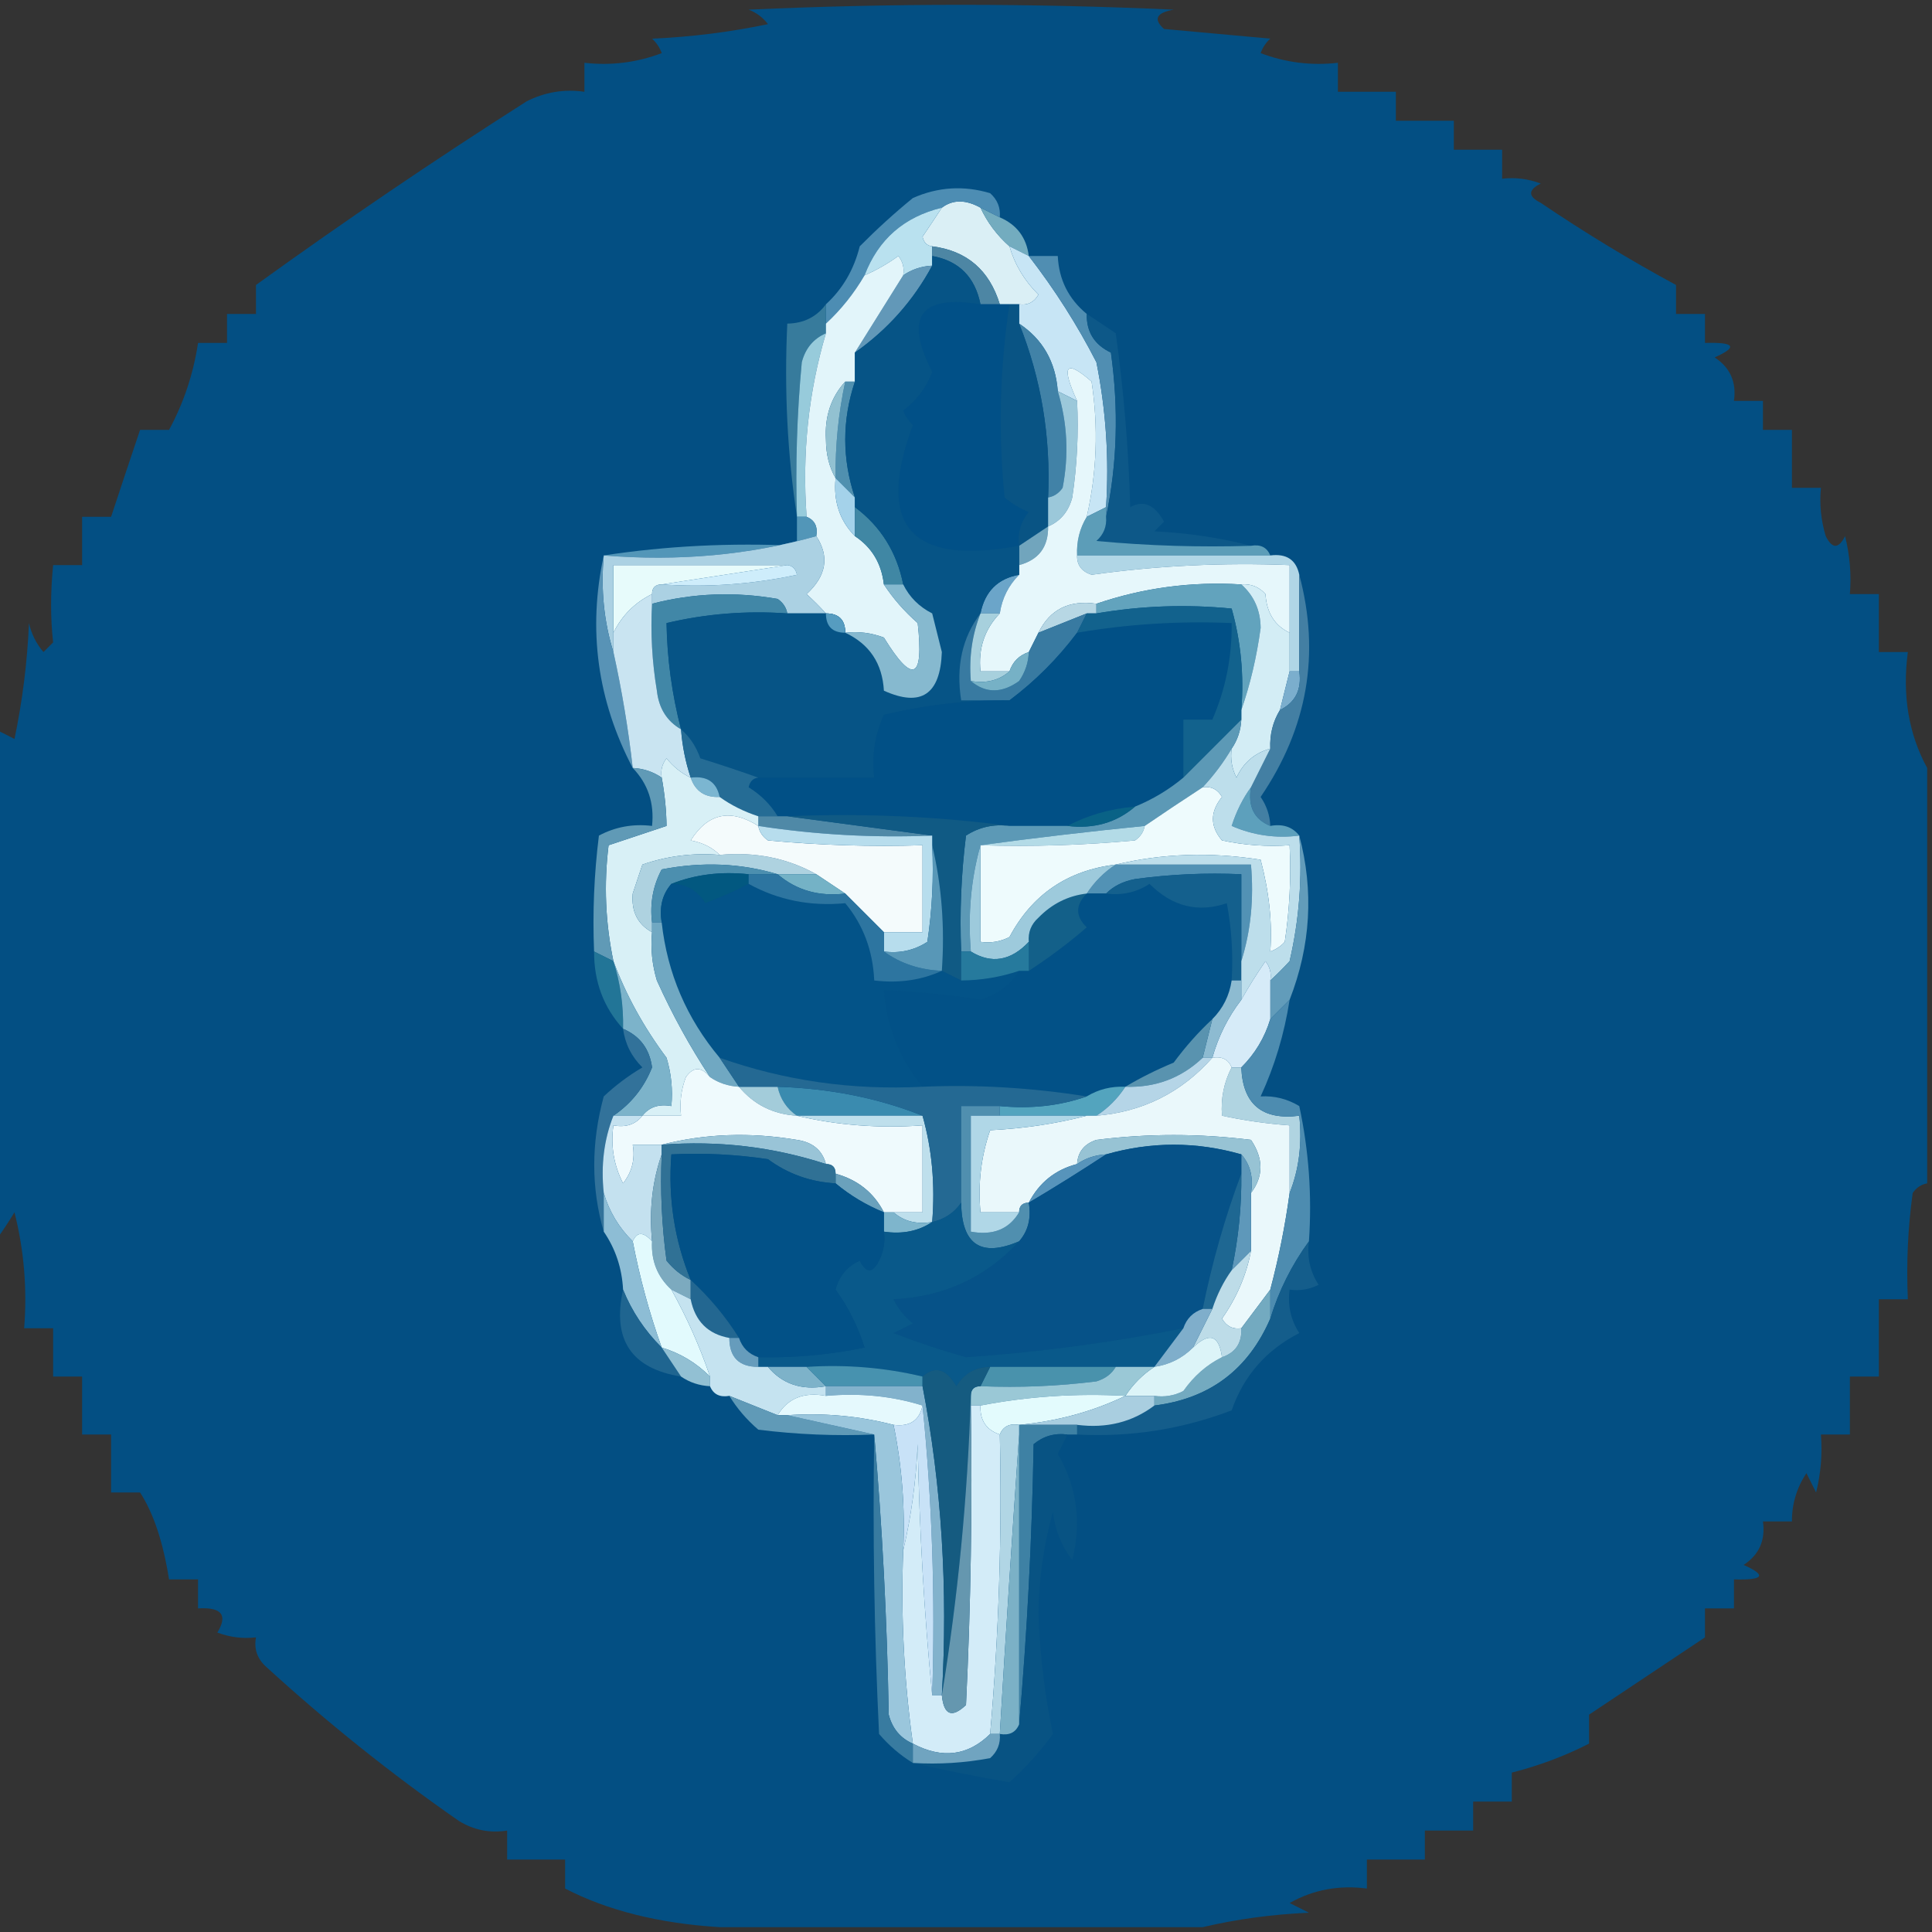 <?xml version="1.0" encoding="UTF-8"?>
<!DOCTYPE svg PUBLIC "-//W3C//DTD SVG 1.1//EN" "http://www.w3.org/Graphics/SVG/1.1/DTD/svg11.dtd">
<svg xmlns="http://www.w3.org/2000/svg" version="1.1" width="200px" height="200px" style="shape-rendering:geometricPrecision; text-rendering:geometricPrecision; image-rendering:optimizeQuality; fill-rule:evenodd; clip-rule:evenodd" xmlns:xlink="http://www.w3.org/1999/xlink">
<rect width="100%" height="100%" fill="#333333" stroke="none"/>
<g><path style="opacity:0.943" fill="#005188" d="M 199.5,79.5 C 199.5,93.833 199.5,108.167 199.5,122.5C 198.883,122.611 198.383,122.944 198,123.5C 197.501,127.152 197.335,130.818 197.5,134.5C 196.5,134.5 195.5,134.5 194.5,134.5C 194.5,137.167 194.5,139.833 194.5,142.5C 193.5,142.5 192.5,142.5 191.5,142.5C 191.5,144.5 191.5,146.5 191.5,148.5C 190.5,148.5 189.5,148.5 188.5,148.5C 188.662,150.527 188.495,152.527 188,154.5C 187.667,153.833 187.333,153.167 187,152.5C 185.991,154.025 185.491,155.692 185.5,157.5C 184.5,157.5 183.5,157.5 182.5,157.5C 182.773,159.451 182.107,160.951 180.5,162C 182.932,163.087 182.598,163.587 179.5,163.5C 179.5,164.5 179.5,165.5 179.5,166.5C 178.5,166.5 177.5,166.5 176.5,166.5C 176.5,167.5 176.5,168.5 176.5,169.5C 172.5,172.167 168.5,174.833 164.5,177.5C 164.5,178.5 164.5,179.5 164.5,180.5C 161.99,181.783 159.323,182.783 156.5,183.5C 156.5,184.5 156.5,185.5 156.5,186.5C 155.167,186.5 153.833,186.5 152.5,186.5C 152.5,187.5 152.5,188.5 152.5,189.5C 150.833,189.5 149.167,189.5 147.5,189.5C 147.5,190.5 147.5,191.5 147.5,192.5C 145.5,192.5 143.5,192.5 141.5,192.5C 141.5,193.5 141.5,194.5 141.5,195.5C 138.603,195.125 135.937,195.625 133.5,197C 134.167,197.333 134.833,197.667 135.5,198C 131.644,198.177 127.977,198.677 124.5,199.5C 107.833,199.5 91.167,199.5 74.5,199.5C 68.212,199.108 62.879,197.775 58.5,195.5C 58.5,194.5 58.5,193.5 58.5,192.5C 56.5,192.5 54.5,192.5 52.5,192.5C 52.5,191.5 52.5,190.5 52.5,189.5C 50.712,189.785 49.045,189.452 47.5,188.5C 40.549,183.67 33.883,178.336 27.5,172.5C 26.614,171.675 26.281,170.675 26.5,169.5C 25.127,169.657 23.793,169.49 22.5,169C 23.609,167.187 22.942,166.354 20.5,166.5C 20.5,165.5 20.5,164.5 20.5,163.5C 19.5,163.5 18.5,163.5 17.5,163.5C 16.886,159.633 15.886,156.633 14.5,154.5C 13.5,154.5 12.5,154.5 11.5,154.5C 11.5,152.5 11.5,150.5 11.5,148.5C 10.5,148.5 9.5,148.5 8.5,148.5C 8.5,146.5 8.5,144.5 8.5,142.5C 7.5,142.5 6.5,142.5 5.5,142.5C 5.5,140.833 5.5,139.167 5.5,137.5C 4.5,137.5 3.5,137.5 2.5,137.5C 2.824,133.445 2.491,129.445 1.5,125.5C 0.824,126.602 0.158,127.602 -0.5,128.5C -0.5,110.833 -0.5,93.167 -0.5,75.5C 0.15,75.804 0.817,76.137 1.5,76.5C 2.327,72.541 2.827,68.541 3,64.5C 3.249,65.624 3.749,66.624 4.5,67.5C 4.833,67.167 5.167,66.833 5.5,66.5C 5.218,64.013 5.218,61.347 5.5,58.5C 6.5,58.5 7.5,58.5 8.5,58.5C 8.5,56.833 8.5,55.167 8.5,53.5C 9.5,53.5 10.5,53.5 11.5,53.5C 12.486,50.507 13.486,47.507 14.5,44.5C 15.5,44.5 16.5,44.5 17.5,44.5C 19.014,41.711 20.014,38.711 20.5,35.5C 21.5,35.5 22.5,35.5 23.5,35.5C 23.5,34.5 23.5,33.5 23.5,32.5C 24.5,32.5 25.5,32.5 26.5,32.5C 26.5,31.5 26.5,30.5 26.5,29.5C 35.639,22.902 44.972,16.569 54.5,10.5C 56.396,9.534 58.396,9.201 60.5,9.5C 60.5,8.5 60.5,7.5 60.5,6.5C 63.247,6.813 65.913,6.48 68.5,5.5C 68.291,4.914 67.957,4.414 67.5,4C 71.541,3.827 75.541,3.327 79.5,2.5C 78.975,1.808 78.308,1.308 77.5,1C 92.167,0.333 106.833,0.333 121.5,1C 119.699,1.317 119.366,1.984 120.5,3C 124.167,3.333 127.833,3.667 131.5,4C 131.043,4.414 130.709,4.914 130.5,5.5C 133.086,6.48 135.753,6.813 138.5,6.5C 138.5,7.5 138.5,8.5 138.5,9.5C 140.5,9.5 142.5,9.5 144.5,9.5C 144.5,10.5 144.5,11.5 144.5,12.5C 146.5,12.5 148.5,12.5 150.5,12.5C 150.5,13.5 150.5,14.5 150.5,15.5C 152.167,15.5 153.833,15.5 155.5,15.5C 155.5,16.5 155.5,17.5 155.5,18.5C 156.873,18.343 158.207,18.51 159.5,19C 158.167,19.667 158.167,20.333 159.5,21C 164.077,24.097 168.744,26.93 173.5,29.5C 173.5,30.5 173.5,31.5 173.5,32.5C 174.5,32.5 175.5,32.5 176.5,32.5C 176.5,33.5 176.5,34.5 176.5,35.5C 179.598,35.413 179.932,35.913 177.5,37C 179.107,38.049 179.773,39.549 179.5,41.5C 180.5,41.5 181.5,41.5 182.5,41.5C 182.5,42.5 182.5,43.5 182.5,44.5C 183.5,44.5 184.5,44.5 185.5,44.5C 185.5,46.5 185.5,48.5 185.5,50.5C 186.5,50.5 187.5,50.5 188.5,50.5C 188.34,52.199 188.506,53.866 189,55.5C 189.667,56.833 190.333,56.833 191,55.5C 191.495,57.473 191.662,59.473 191.5,61.5C 192.5,61.5 193.5,61.5 194.5,61.5C 194.5,63.5 194.5,65.5 194.5,67.5C 195.5,67.5 196.5,67.5 197.5,67.5C 196.911,71.971 197.577,75.971 199.5,79.5 Z"/></g>
<g><path style="opacity:1" fill="#daeff5" d="M 101.5,21.5 C 102.211,23.03 103.211,24.363 104.5,25.5C 105.048,27.394 106.048,29.06 107.5,30.5C 107.043,31.297 106.376,31.631 105.5,31.5C 105.167,31.5 104.833,31.5 104.5,31.5C 104.167,31.5 103.833,31.5 103.5,31.5C 102.415,27.955 100.082,25.955 96.5,25.5C 95.957,25.44 95.624,25.107 95.5,24.5C 96.192,23.482 96.859,22.482 97.5,21.5C 98.632,20.646 99.965,20.646 101.5,21.5 Z"/></g>
<g><path style="opacity:1" fill="#73acbf" d="M 101.5,21.5 C 102.167,21.833 102.833,22.167 103.5,22.5C 105.262,23.262 106.262,24.596 106.5,26.5C 105.833,26.167 105.167,25.833 104.5,25.5C 103.211,24.363 102.211,23.03 101.5,21.5 Z"/></g>
<g><path style="opacity:1" fill="#4d8db3" d="M 103.5,22.5 C 102.833,22.167 102.167,21.833 101.5,21.5C 99.965,20.646 98.632,20.646 97.5,21.5C 93.587,22.45 90.92,24.783 89.5,28.5C 88.396,30.389 87.063,32.055 85.5,33.5C 85.5,32.833 85.5,32.167 85.5,31.5C 87.234,29.91 88.4,27.91 89,25.5C 90.78,23.707 92.613,22.04 94.5,20.5C 97.106,19.348 99.773,19.182 102.5,20C 103.252,20.671 103.586,21.504 103.5,22.5 Z"/></g>
<g><path style="opacity:1" fill="#b9e1ef" d="M 97.5,21.5 C 96.859,22.482 96.192,23.482 95.5,24.5C 95.624,25.107 95.957,25.44 96.5,25.5C 96.5,25.833 96.5,26.167 96.5,26.5C 96.5,26.833 96.5,27.167 96.5,27.5C 95.391,27.557 94.391,27.89 93.5,28.5C 93.631,27.761 93.464,27.094 93,26.5C 91.887,27.305 90.721,27.972 89.5,28.5C 90.92,24.783 93.587,22.45 97.5,21.5 Z"/></g>
<g><path style="opacity:1" fill="#4d86a4" d="M 96.5,26.5 C 96.5,26.167 96.5,25.833 96.5,25.5C 100.082,25.955 102.415,27.955 103.5,31.5C 102.833,31.5 102.167,31.5 101.5,31.5C 100.931,28.666 99.264,26.999 96.5,26.5 Z"/></g>
<g><path style="opacity:1" fill="#6298b8" d="M 96.5,27.5 C 94.547,31.12 91.88,34.12 88.5,36.5C 90.167,33.833 91.833,31.167 93.5,28.5C 94.391,27.89 95.391,27.557 96.5,27.5 Z"/></g>
<g><path style="opacity:1" fill="#c7e5f5" d="M 104.5,25.5 C 105.167,25.833 105.833,26.167 106.5,26.5C 109.197,29.989 111.53,33.656 113.5,37.5C 114.494,42.456 114.827,47.456 114.5,52.5C 113.833,52.833 113.167,53.167 112.5,53.5C 113.55,48.886 113.717,44.22 113,39.5C 110.31,37.146 109.81,37.813 111.5,41.5C 110.833,41.167 110.167,40.833 109.5,40.5C 109.275,37.454 107.942,35.121 105.5,33.5C 105.5,32.833 105.5,32.167 105.5,31.5C 106.376,31.631 107.043,31.297 107.5,30.5C 106.048,29.06 105.048,27.394 104.5,25.5 Z"/></g>
<g><path style="opacity:1" fill="#377b9c" d="M 85.5,31.5 C 85.5,32.167 85.5,32.833 85.5,33.5C 85.5,33.833 85.5,34.167 85.5,34.5C 84.21,35.058 83.377,36.058 83,37.5C 82.501,42.823 82.334,48.156 82.5,53.5C 81.509,47.021 81.176,40.354 81.5,33.5C 83.199,33.473 84.533,32.806 85.5,31.5 Z"/></g>
<g><path style="opacity:1" fill="#4182a7" d="M 105.5,33.5 C 107.942,35.121 109.275,37.454 109.5,40.5C 110.492,43.779 110.659,47.112 110,50.5C 109.617,51.056 109.117,51.389 108.5,51.5C 108.783,45.198 107.783,39.198 105.5,33.5 Z"/></g>
<g><path style="opacity:1" fill="#508eb2" d="M 106.5,26.5 C 107.5,26.5 108.5,26.5 109.5,26.5C 109.615,28.947 110.615,30.947 112.5,32.5C 112.461,34.359 113.294,35.692 115,36.5C 115.818,42.349 115.652,48.015 114.5,53.5C 114.5,53.167 114.5,52.833 114.5,52.5C 114.827,47.456 114.494,42.456 113.5,37.5C 111.53,33.656 109.197,29.989 106.5,26.5 Z"/></g>
<g><path style="opacity:1" fill="#97cbdb" d="M 85.5,34.5 C 83.689,40.604 83.022,46.938 83.5,53.5C 83.167,53.5 82.833,53.5 82.5,53.5C 82.334,48.156 82.501,42.823 83,37.5C 83.377,36.058 84.21,35.058 85.5,34.5 Z"/></g>
<g><path style="opacity:1" fill="#5090af" d="M 87.5,39.5 C 87.833,39.5 88.167,39.5 88.5,39.5C 87.167,43.5 87.167,47.5 88.5,51.5C 87.833,50.833 87.167,50.167 86.5,49.5C 86.46,46.119 86.793,42.786 87.5,39.5 Z"/></g>
<g><path style="opacity:1" fill="#e2f5fa" d="M 93.5,28.5 C 91.833,31.167 90.167,33.833 88.5,36.5C 88.5,37.5 88.5,38.5 88.5,39.5C 88.167,39.5 87.833,39.5 87.5,39.5C 86.028,41.117 85.361,43.117 85.5,45.5C 85.511,47.045 85.844,48.378 86.5,49.5C 86.259,51.898 86.926,53.898 88.5,55.5C 90.25,56.659 91.25,58.326 91.5,60.5C 92.458,61.962 93.624,63.295 95,64.5C 95.654,70.359 94.488,70.859 91.5,66C 90.207,65.51 88.873,65.343 87.5,65.5C 87.5,64.167 86.833,63.5 85.5,63.5C 84.909,62.849 84.243,62.182 83.5,61.5C 85.552,59.613 85.886,57.613 84.5,55.5C 84.672,54.508 84.338,53.842 83.5,53.5C 83.022,46.938 83.689,40.604 85.5,34.5C 85.5,34.167 85.5,33.833 85.5,33.5C 87.063,32.055 88.396,30.389 89.5,28.5C 90.721,27.972 91.887,27.305 93,26.5C 93.464,27.094 93.631,27.761 93.5,28.5 Z"/></g>
<g><path style="opacity:1" fill="#92c1d1" d="M 87.5,39.5 C 86.793,42.786 86.46,46.119 86.5,49.5C 85.844,48.378 85.511,47.045 85.5,45.5C 85.361,43.117 86.028,41.117 87.5,39.5 Z"/></g>
<g><path style="opacity:1" fill="#015087" d="M 101.5,31.5 C 102.167,31.5 102.833,31.5 103.5,31.5C 103.833,31.5 104.167,31.5 104.5,31.5C 103.502,38.138 103.335,44.805 104,51.5C 104.75,52.126 105.584,52.626 106.5,53C 105.663,54.011 105.33,55.178 105.5,56.5C 94.272,58.601 90.606,54.435 94.5,44C 94.043,43.586 93.709,43.086 93.5,42.5C 94.885,41.45 95.885,40.116 96.5,38.5C 93.576,32.807 95.242,30.474 101.5,31.5 Z"/></g>
<g><path style="opacity:1" fill="#095484" d="M 104.5,31.5 C 104.833,31.5 105.167,31.5 105.5,31.5C 105.5,32.167 105.5,32.833 105.5,33.5C 107.783,39.198 108.783,45.198 108.5,51.5C 108.5,52.5 108.5,53.5 108.5,54.5C 107.5,55.167 106.5,55.833 105.5,56.5C 105.33,55.178 105.663,54.011 106.5,53C 105.584,52.626 104.75,52.126 104,51.5C 103.335,44.805 103.502,38.138 104.5,31.5 Z"/></g>
<g><path style="opacity:1" fill="#9bc8da" d="M 109.5,40.5 C 110.167,40.833 110.833,41.167 111.5,41.5C 111.665,44.85 111.498,48.183 111,51.5C 110.623,52.942 109.79,53.942 108.5,54.5C 108.5,53.5 108.5,52.5 108.5,51.5C 109.117,51.389 109.617,51.056 110,50.5C 110.659,47.112 110.492,43.779 109.5,40.5 Z"/></g>
<g><path style="opacity:1" fill="#0d5888" d="M 112.5,32.5 C 113.482,33.141 114.482,33.807 115.5,34.5C 116.33,40.472 116.83,46.472 117,52.5C 118.364,51.742 119.531,52.242 120.5,54C 120.167,54.333 119.833,54.667 119.5,55C 123.025,55.179 126.359,55.679 129.5,56.5C 124.156,56.666 118.823,56.499 113.5,56C 114.252,55.329 114.586,54.496 114.5,53.5C 115.652,48.015 115.818,42.349 115,36.5C 113.294,35.692 112.461,34.359 112.5,32.5 Z"/></g>
<g><path style="opacity:1" fill="#a4d2ea" d="M 86.5,49.5 C 87.167,50.167 87.833,50.833 88.5,51.5C 88.5,51.833 88.5,52.167 88.5,52.5C 88.5,53.5 88.5,54.5 88.5,55.5C 86.926,53.898 86.259,51.898 86.5,49.5 Z"/></g>
<g><path style="opacity:1" fill="#4087a4" d="M 88.5,52.5 C 91.166,54.489 92.832,57.156 93.5,60.5C 92.833,60.5 92.167,60.5 91.5,60.5C 91.25,58.326 90.25,56.659 88.5,55.5C 88.5,54.5 88.5,53.5 88.5,52.5 Z"/></g>
<g><path style="opacity:1" fill="#5c9db8" d="M 114.5,52.5 C 114.5,52.833 114.5,53.167 114.5,53.5C 114.586,54.496 114.252,55.329 113.5,56C 118.823,56.499 124.156,56.666 129.5,56.5C 130.492,56.328 131.158,56.662 131.5,57.5C 124.833,57.5 118.167,57.5 111.5,57.5C 111.433,56.041 111.766,54.708 112.5,53.5C 113.167,53.167 113.833,52.833 114.5,52.5 Z"/></g>
<g><path style="opacity:1" fill="#5296b8" d="M 82.5,53.5 C 82.833,53.5 83.167,53.5 83.5,53.5C 84.338,53.842 84.672,54.508 84.5,55.5C 77.576,57.463 70.243,58.13 62.5,57.5C 68.979,56.509 75.646,56.176 82.5,56.5C 82.5,55.5 82.5,54.5 82.5,53.5 Z"/></g>
<g><path style="opacity:1" fill="#71a5bd" d="M 108.5,54.5 C 108.532,56.619 107.532,57.952 105.5,58.5C 105.5,57.833 105.5,57.167 105.5,56.5C 106.5,55.833 107.5,55.167 108.5,54.5 Z"/></g>
<g><path style="opacity:1" fill="#b0d6e6" d="M 111.5,57.5 C 118.167,57.5 124.833,57.5 131.5,57.5C 133.179,57.285 134.179,57.952 134.5,59.5C 134.5,62.833 134.5,66.167 134.5,69.5C 134.167,69.5 133.833,69.5 133.5,69.5C 133.5,68.167 133.5,66.833 133.5,65.5C 133.5,63.167 133.5,60.833 133.5,58.5C 126.621,58.222 119.788,58.555 113,59.5C 111.97,59.164 111.47,58.497 111.5,57.5 Z"/></g>
<g><path style="opacity:1" fill="#e7fbfb" d="M 81.5,58.5 C 77.167,59.167 72.833,59.833 68.5,60.5C 67.833,60.5 67.5,60.833 67.5,61.5C 65.726,62.37 64.393,63.703 63.5,65.5C 63.5,63.167 63.5,60.833 63.5,58.5C 69.5,58.5 75.5,58.5 81.5,58.5 Z"/></g>
<g><path style="opacity:1" fill="#abd1e3" d="M 84.5,55.5 C 85.886,57.613 85.552,59.613 83.5,61.5C 84.243,62.182 84.909,62.849 85.5,63.5C 84.167,63.5 82.833,63.5 81.5,63.5C 81.389,62.883 81.056,62.383 80.5,62C 76.08,61.232 71.747,61.398 67.5,62.5C 67.5,62.167 67.5,61.833 67.5,61.5C 67.5,60.833 67.833,60.5 68.5,60.5C 73.214,60.827 77.88,60.493 82.5,59.5C 82.376,58.893 82.043,58.56 81.5,58.5C 75.5,58.5 69.5,58.5 63.5,58.5C 63.5,60.833 63.5,63.167 63.5,65.5C 63.5,66.167 63.5,66.833 63.5,67.5C 62.521,64.375 62.187,61.042 62.5,57.5C 70.243,58.13 77.576,57.463 84.5,55.5 Z"/></g>
<g><path style="opacity:1" fill="#ceedfb" d="M 81.5,58.5 C 82.043,58.56 82.376,58.893 82.5,59.5C 77.88,60.493 73.214,60.827 68.5,60.5C 72.833,59.833 77.167,59.167 81.5,58.5 Z"/></g>
<g><path style="opacity:1" fill="#4187a7" d="M 81.5,63.5 C 77.233,63.203 73.066,63.536 69,64.5C 69.058,68.186 69.558,71.853 70.5,75.5C 69.034,74.653 68.2,73.32 68,71.5C 67.502,68.518 67.335,65.518 67.5,62.5C 71.747,61.398 76.08,61.232 80.5,62C 81.056,62.383 81.389,62.883 81.5,63.5 Z"/></g>
<g><path style="opacity:1" fill="#6ba5c9" d="M 105.5,59.5 C 104.4,60.605 103.733,61.938 103.5,63.5C 102.833,63.5 102.167,63.5 101.5,63.5C 101.957,61.227 103.29,59.894 105.5,59.5 Z"/></g>
<g><path style="opacity:1" fill="#e6f7fb" d="M 112.5,53.5 C 111.766,54.708 111.433,56.041 111.5,57.5C 111.47,58.497 111.97,59.164 113,59.5C 119.788,58.555 126.621,58.222 133.5,58.5C 133.5,60.833 133.5,63.167 133.5,65.5C 131.955,64.77 131.122,63.437 131,61.5C 130.329,60.748 129.496,60.414 128.5,60.5C 123.341,60.182 118.341,60.848 113.5,62.5C 110.68,62.087 108.68,63.087 107.5,65.5C 107.167,66.167 106.833,66.833 106.5,67.5C 105.5,67.833 104.833,68.5 104.5,69.5C 103.5,69.5 102.5,69.5 101.5,69.5C 101.253,67.142 101.919,65.142 103.5,63.5C 103.733,61.938 104.4,60.605 105.5,59.5C 105.5,59.167 105.5,58.833 105.5,58.5C 107.532,57.952 108.532,56.619 108.5,54.5C 109.79,53.942 110.623,52.942 111,51.5C 111.498,48.183 111.665,44.85 111.5,41.5C 109.81,37.813 110.31,37.146 113,39.5C 113.717,44.22 113.55,48.886 112.5,53.5 Z"/></g>
<g><path style="opacity:1" fill="#b7d7e4" d="M 113.5,62.5 C 113.5,62.833 113.5,63.167 113.5,63.5C 113.167,63.5 112.833,63.5 112.5,63.5C 110.833,64.167 109.167,64.833 107.5,65.5C 108.68,63.087 110.68,62.087 113.5,62.5 Z"/></g>
<g><path style="opacity:1" fill="#62a3bd" d="M 128.5,60.5 C 129.815,61.667 130.481,63.167 130.5,65C 130.088,68.026 129.421,70.86 128.5,73.5C 128.789,69.894 128.456,66.394 127.5,63C 122.816,62.539 118.149,62.705 113.5,63.5C 113.5,63.167 113.5,62.833 113.5,62.5C 118.341,60.848 123.341,60.182 128.5,60.5 Z"/></g>
<g><path style="opacity:1" fill="#5893b6" d="M 62.5,57.5 C 62.187,61.042 62.521,64.375 63.5,67.5C 64.376,71.462 65.042,75.462 65.5,79.5C 61.835,72.511 60.835,65.178 62.5,57.5 Z"/></g>
<g><path style="opacity:1" fill="#065486" d="M 96.5,26.5 C 99.264,26.999 100.931,28.666 101.5,31.5C 95.242,30.474 93.576,32.807 96.5,38.5C 95.885,40.116 94.885,41.45 93.5,42.5C 93.709,43.086 94.043,43.586 94.5,44C 90.606,54.435 94.272,58.601 105.5,56.5C 105.5,57.167 105.5,57.833 105.5,58.5C 105.5,58.833 105.5,59.167 105.5,59.5C 103.29,59.894 101.957,61.227 101.5,63.5C 99.612,65.988 98.945,68.988 99.5,72.5C 101.167,72.5 102.833,72.5 104.5,72.5C 100.246,72.458 95.912,72.958 91.5,74C 90.577,76.041 90.244,78.207 90.5,80.5C 86.5,80.5 82.5,80.5 78.5,80.5C 76.631,79.835 74.631,79.169 72.5,78.5C 72.058,77.261 71.391,76.261 70.5,75.5C 69.558,71.853 69.058,68.186 69,64.5C 73.066,63.536 77.233,63.203 81.5,63.5C 82.833,63.5 84.167,63.5 85.5,63.5C 86.833,63.5 87.5,64.167 87.5,65.5C 90.009,66.682 91.343,68.682 91.5,71.5C 95.344,73.234 97.344,71.901 97.5,67.5C 97.167,66.167 96.833,64.833 96.5,63.5C 95.145,62.812 94.145,61.812 93.5,60.5C 92.832,57.156 91.166,54.489 88.5,52.5C 88.5,52.167 88.5,51.833 88.5,51.5C 87.167,47.5 87.167,43.5 88.5,39.5C 88.5,38.5 88.5,37.5 88.5,36.5C 91.88,34.12 94.547,31.12 96.5,27.5C 96.5,27.167 96.5,26.833 96.5,26.5 Z"/></g>
<g><path style="opacity:1" fill="#569cc0" d="M 85.5,63.5 C 86.833,63.5 87.5,64.167 87.5,65.5C 86.167,65.5 85.5,64.833 85.5,63.5 Z"/></g>
<g><path style="opacity:1" fill="#d3edf5" d="M 128.5,60.5 C 129.496,60.414 130.329,60.748 131,61.5C 131.122,63.437 131.955,64.77 133.5,65.5C 133.5,66.833 133.5,68.167 133.5,69.5C 133.167,70.833 132.833,72.167 132.5,73.5C 131.766,74.708 131.433,76.041 131.5,77.5C 129.887,77.944 128.72,78.944 128,80.5C 127.517,79.552 127.351,78.552 127.5,77.5C 128.11,76.609 128.443,75.609 128.5,74.5C 128.5,74.167 128.5,73.833 128.5,73.5C 129.421,70.86 130.088,68.026 130.5,65C 130.481,63.167 129.815,61.667 128.5,60.5 Z"/></g>
<g><path style="opacity:1" fill="#c9e4f1" d="M 67.5,61.5 C 67.5,61.833 67.5,62.167 67.5,62.5C 67.335,65.518 67.502,68.518 68,71.5C 68.2,73.32 69.034,74.653 70.5,75.5C 70.629,77.216 70.962,78.883 71.5,80.5C 70.542,80.047 69.708,79.38 69,78.5C 68.536,79.094 68.369,79.761 68.5,80.5C 67.609,79.89 66.609,79.557 65.5,79.5C 65.042,75.462 64.376,71.462 63.5,67.5C 63.5,66.833 63.5,66.167 63.5,65.5C 64.393,63.703 65.726,62.37 67.5,61.5 Z"/></g>
<g><path style="opacity:1" fill="#387aa1" d="M 101.5,63.5 C 100.631,65.717 100.298,68.05 100.5,70.5C 102.035,71.788 103.701,71.788 105.5,70.5C 106.127,69.583 106.461,68.583 106.5,67.5C 106.833,66.833 107.167,66.167 107.5,65.5C 109.167,64.833 110.833,64.167 112.5,63.5C 112.167,64.167 111.833,64.833 111.5,65.5C 109.479,68.188 107.146,70.521 104.5,72.5C 102.833,72.5 101.167,72.5 99.5,72.5C 98.945,68.988 99.612,65.988 101.5,63.5 Z"/></g>
<g><path style="opacity:1" fill="#a7d0dd" d="M 101.5,63.5 C 102.167,63.5 102.833,63.5 103.5,63.5C 101.919,65.142 101.253,67.142 101.5,69.5C 102.5,69.5 103.5,69.5 104.5,69.5C 103.432,70.434 102.099,70.768 100.5,70.5C 100.298,68.05 100.631,65.717 101.5,63.5 Z"/></g>
<g><path style="opacity:1" fill="#86b9cf" d="M 91.5,60.5 C 92.167,60.5 92.833,60.5 93.5,60.5C 94.145,61.812 95.145,62.812 96.5,63.5C 96.833,64.833 97.167,66.167 97.5,67.5C 97.344,71.901 95.344,73.234 91.5,71.5C 91.343,68.682 90.009,66.682 87.5,65.5C 88.873,65.343 90.207,65.51 91.5,66C 94.488,70.859 95.654,70.359 95,64.5C 93.624,63.295 92.458,61.962 91.5,60.5 Z"/></g>
<g><path style="opacity:1" fill="#76b1c6" d="M 106.5,67.5 C 106.461,68.583 106.127,69.583 105.5,70.5C 103.701,71.788 102.035,71.788 100.5,70.5C 102.099,70.768 103.432,70.434 104.5,69.5C 104.833,68.5 105.5,67.833 106.5,67.5 Z"/></g>
<g><path style="opacity:1" fill="#015086" d="M 122.5,80.5 C 120.999,81.751 119.332,82.751 117.5,83.5C 114.933,83.722 112.599,84.388 110.5,85.5C 108.5,85.5 106.5,85.5 104.5,85.5C 97.018,84.508 89.352,84.175 81.5,84.5C 81.167,84.5 80.833,84.5 80.5,84.5C 79.77,83.288 78.77,82.288 77.5,81.5C 77.624,80.893 77.957,80.56 78.5,80.5C 82.5,80.5 86.5,80.5 90.5,80.5C 90.244,78.207 90.577,76.041 91.5,74C 95.912,72.958 100.246,72.458 104.5,72.5C 107.146,70.521 109.479,68.188 111.5,65.5C 116.772,64.6 122.105,64.266 127.5,64.5C 127.542,68.009 126.876,71.342 125.5,74.5C 124.5,74.5 123.5,74.5 122.5,74.5C 122.5,76.5 122.5,78.5 122.5,80.5 Z"/></g>
<g><path style="opacity:1" fill="#7baecd" d="M 133.5,69.5 C 133.833,69.5 134.167,69.5 134.5,69.5C 134.771,71.38 134.104,72.713 132.5,73.5C 132.833,72.167 133.167,70.833 133.5,69.5 Z"/></g>
<g><path style="opacity:1" fill="#437fa3" d="M 134.5,59.5 C 136.693,67.688 135.359,75.354 130.5,82.5C 131.127,83.417 131.461,84.417 131.5,85.5C 129.824,84.817 129.157,83.483 129.5,81.5C 130.167,80.167 130.833,78.833 131.5,77.5C 131.433,76.041 131.766,74.708 132.5,73.5C 134.104,72.713 134.771,71.38 134.5,69.5C 134.5,66.167 134.5,62.833 134.5,59.5 Z"/></g>
<g><path style="opacity:1" fill="#12628d" d="M 128.5,73.5 C 128.5,73.833 128.5,74.167 128.5,74.5C 126.5,76.5 124.5,78.5 122.5,80.5C 122.5,78.5 122.5,76.5 122.5,74.5C 123.5,74.5 124.5,74.5 125.5,74.5C 126.876,71.342 127.542,68.009 127.5,64.5C 122.105,64.266 116.772,64.6 111.5,65.5C 111.833,64.833 112.167,64.167 112.5,63.5C 112.833,63.5 113.167,63.5 113.5,63.5C 118.149,62.705 122.816,62.539 127.5,63C 128.456,66.394 128.789,69.894 128.5,73.5 Z"/></g>
<g><path style="opacity:1" fill="#256c95" d="M 70.5,75.5 C 71.391,76.261 72.058,77.261 72.5,78.5C 74.631,79.169 76.631,79.835 78.5,80.5C 77.957,80.56 77.624,80.893 77.5,81.5C 78.77,82.288 79.77,83.288 80.5,84.5C 79.833,84.5 79.167,84.5 78.5,84.5C 77.005,84.011 75.671,83.345 74.5,82.5C 74.179,80.952 73.179,80.285 71.5,80.5C 70.962,78.883 70.629,77.216 70.5,75.5 Z"/></g>
<g><path style="opacity:1" fill="#7bb6d1" d="M 71.5,80.5 C 73.179,80.285 74.179,80.952 74.5,82.5C 72.973,82.573 71.973,81.906 71.5,80.5 Z"/></g>
<g><path style="opacity:1" fill="#5c99b6" d="M 128.5,74.5 C 128.443,75.609 128.11,76.609 127.5,77.5C 126.659,78.926 125.659,80.26 124.5,81.5C 122.453,82.832 120.453,84.165 118.5,85.5C 112.699,86.081 107.032,86.747 101.5,87.5C 100.518,90.962 100.185,94.629 100.5,98.5C 100.167,98.5 99.833,98.5 99.5,98.5C 99.335,94.486 99.501,90.486 100,86.5C 101.356,85.62 102.856,85.287 104.5,85.5C 106.5,85.5 108.5,85.5 110.5,85.5C 113.228,85.829 115.562,85.163 117.5,83.5C 119.332,82.751 120.999,81.751 122.5,80.5C 124.5,78.5 126.5,76.5 128.5,74.5 Z"/></g>
<g><path style="opacity:1" fill="#096286" d="M 117.5,83.5 C 115.562,85.163 113.228,85.829 110.5,85.5C 112.599,84.388 114.933,83.722 117.5,83.5 Z"/></g>
<g><path style="opacity:1" fill="#4f89a7" d="M 78.5,85.5 C 78.5,85.167 78.5,84.833 78.5,84.5C 79.167,84.5 79.833,84.5 80.5,84.5C 80.833,84.5 81.167,84.5 81.5,84.5C 86.5,85.167 91.5,85.833 96.5,86.5C 90.441,86.746 84.441,86.413 78.5,85.5 Z"/></g>
<g><path style="opacity:1" fill="#5da0bc" d="M 129.5,81.5 C 129.157,83.483 129.824,84.817 131.5,85.5C 132.791,85.263 133.791,85.596 134.5,86.5C 132.076,86.808 129.743,86.474 127.5,85.5C 127.994,83.975 128.661,82.641 129.5,81.5 Z"/></g>
<g><path style="opacity:1" fill="#b3dbe7" d="M 118.5,85.5 C 118.389,86.117 118.056,86.617 117.5,87C 112.177,87.499 106.844,87.666 101.5,87.5C 107.032,86.747 112.699,86.081 118.5,85.5 Z"/></g>
<g><path style="opacity:1" fill="#d8f0f6" d="M 71.5,80.5 C 71.973,81.906 72.973,82.573 74.5,82.5C 75.671,83.345 77.005,84.011 78.5,84.5C 78.5,84.833 78.5,85.167 78.5,85.5C 75.613,83.678 73.279,84.178 71.5,87C 72.737,87.232 73.737,87.732 74.5,88.5C 71.751,88.274 69.084,88.607 66.5,89.5C 66.167,90.5 65.833,91.5 65.5,92.5C 65.34,94.355 66.007,95.688 67.5,96.5C 67.34,98.199 67.507,99.866 68,101.5C 69.604,105.048 71.437,108.382 73.5,111.5C 72.603,110.402 71.77,110.402 71,111.5C 70.51,112.793 70.343,114.127 70.5,115.5C 69.167,115.5 67.833,115.5 66.5,115.5C 67.209,114.596 68.209,114.263 69.5,114.5C 69.66,112.801 69.493,111.134 69,109.5C 66.634,106.327 64.801,102.994 63.5,99.5C 62.669,95.524 62.503,91.524 63,87.5C 65,86.833 67,86.167 69,85.5C 68.981,83.892 68.815,82.226 68.5,80.5C 68.369,79.761 68.536,79.094 69,78.5C 69.708,79.38 70.542,80.047 71.5,80.5 Z"/></g>
<g><path style="opacity:1" fill="#eefbfd" d="M 124.5,81.5 C 125.376,81.369 126.043,81.703 126.5,82.5C 125.253,84.042 125.253,85.542 126.5,87C 128.81,87.497 131.143,87.663 133.5,87.5C 133.665,90.85 133.498,94.183 133,97.5C 132.586,97.957 132.086,98.291 131.5,98.5C 131.717,95.51 131.384,92.344 130.5,89C 125.316,88.184 120.316,88.35 115.5,89.5C 110.507,90.102 106.84,92.602 104.5,97C 103.552,97.483 102.552,97.65 101.5,97.5C 101.5,94.167 101.5,90.833 101.5,87.5C 106.844,87.666 112.177,87.499 117.5,87C 118.056,86.617 118.389,86.117 118.5,85.5C 120.453,84.165 122.453,82.832 124.5,81.5 Z"/></g>
<g><path style="opacity:1" fill="#aed2e0" d="M 74.5,88.5 C 78.159,88.159 81.493,88.826 84.5,90.5C 83.167,90.5 81.833,90.5 80.5,90.5C 76.689,89.355 72.689,89.188 68.5,90C 67.594,91.7 67.261,93.533 67.5,95.5C 67.5,95.833 67.5,96.167 67.5,96.5C 66.007,95.688 65.34,94.355 65.5,92.5C 65.833,91.5 66.167,90.5 66.5,89.5C 69.084,88.607 71.751,88.274 74.5,88.5 Z"/></g>
<g><path style="opacity:1" fill="#f4fbfc" d="M 78.5,85.5 C 78.611,86.117 78.944,86.617 79.5,87C 84.823,87.499 90.156,87.666 95.5,87.5C 95.5,90.5 95.5,93.5 95.5,96.5C 94.167,96.5 92.833,96.5 91.5,96.5C 90.167,95.167 88.833,93.833 87.5,92.5C 86.5,91.833 85.5,91.167 84.5,90.5C 81.493,88.826 78.159,88.159 74.5,88.5C 73.737,87.732 72.737,87.232 71.5,87C 73.279,84.178 75.613,83.678 78.5,85.5 Z"/></g>
<g><path style="opacity:1" fill="#105a84" d="M 81.5,84.5 C 89.352,84.175 97.018,84.508 104.5,85.5C 102.856,85.287 101.356,85.62 100,86.5C 99.501,90.486 99.335,94.486 99.5,98.5C 99.5,99.5 99.5,100.5 99.5,101.5C 98.833,101.167 98.167,100.833 97.5,100.5C 97.818,95.968 97.485,91.634 96.5,87.5C 96.5,87.167 96.5,86.833 96.5,86.5C 91.5,85.833 86.5,85.167 81.5,84.5 Z"/></g>
<g><path style="opacity:1" fill="#4c8faf" d="M 80.5,90.5 C 79.5,90.5 78.5,90.5 77.5,90.5C 74.615,90.194 71.948,90.527 69.5,91.5C 68.566,92.568 68.232,93.901 68.5,95.5C 68.167,95.5 67.833,95.5 67.5,95.5C 67.261,93.533 67.594,91.7 68.5,90C 72.689,89.188 76.689,89.355 80.5,90.5 Z"/></g>
<g><path style="opacity:1" fill="#5292b5" d="M 115.5,89.5 C 120.167,89.5 124.833,89.5 129.5,89.5C 129.813,93.042 129.479,96.375 128.5,99.5C 128.5,96.5 128.5,93.5 128.5,90.5C 124.818,90.335 121.152,90.501 117.5,91C 116.263,91.232 115.263,91.732 114.5,92.5C 113.833,92.5 113.167,92.5 112.5,92.5C 113.306,91.272 114.306,90.272 115.5,89.5 Z"/></g>
<g><path style="opacity:1" fill="#609ab6" d="M 65.5,79.5 C 66.609,79.557 67.609,79.89 68.5,80.5C 68.815,82.226 68.981,83.892 69,85.5C 67,86.167 65,86.833 63,87.5C 62.503,91.524 62.669,95.524 63.5,99.5C 62.833,99.167 62.167,98.833 61.5,98.5C 61.334,94.486 61.501,90.486 62,86.5C 63.7,85.594 65.533,85.261 67.5,85.5C 67.748,83.142 67.081,81.142 65.5,79.5 Z"/></g>
<g><path style="opacity:1" fill="#74b2c6" d="M 80.5,90.5 C 81.833,90.5 83.167,90.5 84.5,90.5C 85.5,91.167 86.5,91.833 87.5,92.5C 84.772,92.829 82.439,92.163 80.5,90.5 Z"/></g>
<g><path style="opacity:1" fill="#b7dded" d="M 78.5,85.5 C 84.441,86.413 90.441,86.746 96.5,86.5C 96.5,86.833 96.5,87.167 96.5,87.5C 96.665,90.85 96.498,94.183 96,97.5C 94.644,98.38 93.144,98.713 91.5,98.5C 91.5,97.833 91.5,97.167 91.5,96.5C 92.833,96.5 94.167,96.5 95.5,96.5C 95.5,93.5 95.5,90.5 95.5,87.5C 90.156,87.666 84.823,87.499 79.5,87C 78.944,86.617 78.611,86.117 78.5,85.5 Z"/></g>
<g><path style="opacity:1" fill="#025880" d="M 69.5,91.5 C 71.948,90.527 74.615,90.194 77.5,90.5C 77.5,90.833 77.5,91.167 77.5,91.5C 76.123,92.234 74.623,92.901 73,93.5C 72.184,92.177 71.017,91.511 69.5,91.5 Z"/></g>
<g><path style="opacity:1" fill="#025187" d="M 127.5,101.5 C 127.267,103.062 126.6,104.395 125.5,105.5C 124.067,106.833 122.733,108.333 121.5,110C 119.685,110.757 118.019,111.59 116.5,112.5C 115.041,112.433 113.708,112.766 112.5,113.5C 106.756,112.592 101.089,112.259 95.5,112.5C 93.127,109.602 91.794,106.268 91.5,102.5C 95.091,102.67 98.424,103.003 101.5,103.5C 103.261,102.965 104.594,101.965 105.5,100.5C 105.833,100.5 106.167,100.5 106.5,100.5C 108.599,99.139 110.599,97.639 112.5,96C 111.316,94.855 111.316,93.688 112.5,92.5C 113.167,92.5 113.833,92.5 114.5,92.5C 116.144,92.713 117.644,92.38 119,91.5C 121.354,93.848 124.021,94.514 127,93.5C 127.497,96.146 127.664,98.813 127.5,101.5 Z"/></g>
<g><path style="opacity:1" fill="#035388" d="M 69.5,91.5 C 71.017,91.511 72.184,92.177 73,93.5C 74.623,92.901 76.123,92.234 77.5,91.5C 80.552,93.178 83.885,93.845 87.5,93.5C 89.361,95.745 90.361,98.412 90.5,101.5C 93.059,101.802 95.393,101.468 97.5,100.5C 98.167,100.833 98.833,101.167 99.5,101.5C 101.565,101.483 103.565,101.15 105.5,100.5C 104.594,101.965 103.261,102.965 101.5,103.5C 98.424,103.003 95.091,102.67 91.5,102.5C 91.794,106.268 93.127,109.602 95.5,112.5C 88.206,112.872 81.206,111.872 74.5,109.5C 71.082,105.424 69.082,100.757 68.5,95.5C 68.232,93.901 68.566,92.568 69.5,91.5 Z"/></g>
<g><path style="opacity:1" fill="#2d75a0" d="M 77.5,91.5 C 77.5,91.167 77.5,90.833 77.5,90.5C 78.5,90.5 79.5,90.5 80.5,90.5C 82.439,92.163 84.772,92.829 87.5,92.5C 88.833,93.833 90.167,95.167 91.5,96.5C 91.5,97.167 91.5,97.833 91.5,98.5C 93.214,99.738 95.214,100.405 97.5,100.5C 95.393,101.468 93.059,101.802 90.5,101.5C 90.361,98.412 89.361,95.745 87.5,93.5C 83.885,93.845 80.552,93.178 77.5,91.5 Z"/></g>
<g><path style="opacity:1" fill="#136089" d="M 112.5,92.5 C 111.316,93.688 111.316,94.855 112.5,96C 110.599,97.639 108.599,99.139 106.5,100.5C 106.5,99.5 106.5,98.5 106.5,97.5C 106.414,96.504 106.748,95.671 107.5,95C 108.9,93.562 110.567,92.729 112.5,92.5 Z"/></g>
<g><path style="opacity:1" fill="#14608d" d="M 128.5,99.5 C 128.5,100.167 128.5,100.833 128.5,101.5C 128.167,101.5 127.833,101.5 127.5,101.5C 127.664,98.813 127.497,96.146 127,93.5C 124.021,94.514 121.354,93.848 119,91.5C 117.644,92.38 116.144,92.713 114.5,92.5C 115.263,91.732 116.263,91.232 117.5,91C 121.152,90.501 124.818,90.335 128.5,90.5C 128.5,93.5 128.5,96.5 128.5,99.5 Z"/></g>
<g><path style="opacity:1" fill="#9dcadc" d="M 101.5,87.5 C 101.5,90.833 101.5,94.167 101.5,97.5C 102.552,97.65 103.552,97.483 104.5,97C 106.84,92.602 110.507,90.102 115.5,89.5C 114.306,90.272 113.306,91.272 112.5,92.5C 110.567,92.729 108.9,93.562 107.5,95C 106.748,95.671 106.414,96.504 106.5,97.5C 104.638,99.475 102.638,99.808 100.5,98.5C 100.185,94.629 100.518,90.962 101.5,87.5 Z"/></g>
<g><path style="opacity:1" fill="#5897b7" d="M 96.5,87.5 C 97.485,91.634 97.818,95.968 97.5,100.5C 95.214,100.405 93.214,99.738 91.5,98.5C 93.144,98.713 94.644,98.38 96,97.5C 96.498,94.183 96.665,90.85 96.5,87.5 Z"/></g>
<g><path style="opacity:1" fill="#267a9d" d="M 106.5,97.5 C 106.5,98.5 106.5,99.5 106.5,100.5C 106.167,100.5 105.833,100.5 105.5,100.5C 103.565,101.15 101.565,101.483 99.5,101.5C 99.5,100.5 99.5,99.5 99.5,98.5C 99.833,98.5 100.167,98.5 100.5,98.5C 102.638,99.808 104.638,99.475 106.5,97.5 Z"/></g>
<g><path style="opacity:1" fill="#bddeeb" d="M 127.5,77.5 C 127.351,78.552 127.517,79.552 128,80.5C 128.72,78.944 129.887,77.944 131.5,77.5C 130.833,78.833 130.167,80.167 129.5,81.5C 128.661,82.641 127.994,83.975 127.5,85.5C 129.743,86.474 132.076,86.808 134.5,86.5C 134.826,90.884 134.492,95.217 133.5,99.5C 132.818,100.243 132.151,100.909 131.5,101.5C 131.631,100.761 131.464,100.094 131,99.5C 130.066,100.858 129.232,102.192 128.5,103.5C 128.5,102.833 128.5,102.167 128.5,101.5C 128.5,100.833 128.5,100.167 128.5,99.5C 129.479,96.375 129.813,93.042 129.5,89.5C 124.833,89.5 120.167,89.5 115.5,89.5C 120.316,88.35 125.316,88.184 130.5,89C 131.384,92.344 131.717,95.51 131.5,98.5C 132.086,98.291 132.586,97.957 133,97.5C 133.498,94.183 133.665,90.85 133.5,87.5C 131.143,87.663 128.81,87.497 126.5,87C 125.253,85.542 125.253,84.042 126.5,82.5C 126.043,81.703 125.376,81.369 124.5,81.5C 125.659,80.26 126.659,78.926 127.5,77.5 Z"/></g>
<g><path style="opacity:1" fill="#629cba" d="M 134.5,86.5 C 136.02,92.228 135.687,97.895 133.5,103.5C 132.833,104.167 132.167,104.833 131.5,105.5C 131.5,104.167 131.5,102.833 131.5,101.5C 132.151,100.909 132.818,100.243 133.5,99.5C 134.492,95.217 134.826,90.884 134.5,86.5 Z"/></g>
<g><path style="opacity:1" fill="#70a8c2" d="M 67.5,95.5 C 67.833,95.5 68.167,95.5 68.5,95.5C 69.082,100.757 71.082,105.424 74.5,109.5C 75.167,110.5 75.833,111.5 76.5,112.5C 75.391,112.443 74.391,112.11 73.5,111.5C 71.437,108.382 69.604,105.048 68,101.5C 67.507,99.866 67.34,98.199 67.5,96.5C 67.5,96.167 67.5,95.833 67.5,95.5 Z"/></g>
<g><path style="opacity:1" fill="#227597" d="M 61.5,98.5 C 62.167,98.833 62.833,99.167 63.5,99.5C 64.219,101.764 64.552,104.097 64.5,106.5C 62.485,104.293 61.485,101.626 61.5,98.5 Z"/></g>
<g><path style="opacity:1" fill="#7cb3ca" d="M 63.5,99.5 C 64.801,102.994 66.634,106.327 69,109.5C 69.493,111.134 69.66,112.801 69.5,114.5C 68.209,114.263 67.209,114.596 66.5,115.5C 65.5,115.5 64.5,115.5 63.5,115.5C 65.344,114.244 66.677,112.577 67.5,110.5C 67.246,108.583 66.246,107.249 64.5,106.5C 64.552,104.097 64.219,101.764 63.5,99.5 Z"/></g>
<g><path style="opacity:1" fill="#d6ebf8" d="M 131.5,101.5 C 131.5,102.833 131.5,104.167 131.5,105.5C 130.925,107.411 129.925,109.078 128.5,110.5C 128.167,110.5 127.833,110.5 127.5,110.5C 127.158,109.662 126.492,109.328 125.5,109.5C 126.123,107.289 127.123,105.289 128.5,103.5C 129.232,102.192 130.066,100.858 131,99.5C 131.464,100.094 131.631,100.761 131.5,101.5 Z"/></g>
<g><path style="opacity:1" fill="#8dbbd1" d="M 127.5,101.5 C 127.833,101.5 128.167,101.5 128.5,101.5C 128.5,102.167 128.5,102.833 128.5,103.5C 127.123,105.289 126.123,107.289 125.5,109.5C 125.167,109.5 124.833,109.5 124.5,109.5C 124.833,108.167 125.167,106.833 125.5,105.5C 126.6,104.395 127.267,103.062 127.5,101.5 Z"/></g>
<g><path style="opacity:1" fill="#5993af" d="M 125.5,105.5 C 125.167,106.833 124.833,108.167 124.5,109.5C 122.281,111.606 119.615,112.606 116.5,112.5C 118.019,111.59 119.685,110.757 121.5,110C 122.733,108.333 124.067,106.833 125.5,105.5 Z"/></g>
<g><path style="opacity:1" fill="#32729a" d="M 64.5,106.5 C 66.246,107.249 67.246,108.583 67.5,110.5C 66.677,112.577 65.344,114.244 63.5,115.5C 62.527,117.948 62.194,120.615 62.5,123.5C 62.5,124.833 62.5,126.167 62.5,127.5C 61.188,122.985 61.188,118.318 62.5,113.5C 63.719,112.354 65.052,111.354 66.5,110.5C 65.37,109.378 64.703,108.044 64.5,106.5 Z"/></g>
<g><path style="opacity:1" fill="#b0d4e1" d="M 127.5,110.5 C 127.833,110.5 128.167,110.5 128.5,110.5C 128.651,114.314 130.651,115.981 134.5,115.5C 134.806,118.385 134.473,121.052 133.5,123.5C 133.5,121.167 133.5,118.833 133.5,116.5C 131.139,116.326 128.806,115.993 126.5,115.5C 126.366,113.708 126.699,112.042 127.5,110.5 Z"/></g>
<g><path style="opacity:1" fill="#3a8baf" d="M 80.5,112.5 C 85.919,112.673 90.919,113.673 95.5,115.5C 91.167,115.5 86.833,115.5 82.5,115.5C 81.449,114.778 80.782,113.778 80.5,112.5 Z"/></g>
<g><path style="opacity:1" fill="#a3ccda" d="M 76.5,112.5 C 77.833,112.5 79.167,112.5 80.5,112.5C 80.782,113.778 81.449,114.778 82.5,115.5C 80.03,115.346 78.03,114.346 76.5,112.5 Z"/></g>
<g><path style="opacity:1" fill="#53a4be" d="M 116.5,112.5 C 115.694,113.728 114.694,114.728 113.5,115.5C 113.167,115.5 112.833,115.5 112.5,115.5C 109.5,115.5 106.5,115.5 103.5,115.5C 103.5,115.167 103.5,114.833 103.5,114.5C 106.713,114.81 109.713,114.477 112.5,113.5C 113.708,112.766 115.041,112.433 116.5,112.5 Z"/></g>
<g><path style="opacity:1" fill="#b5d5e7" d="M 124.5,109.5 C 124.833,109.5 125.167,109.5 125.5,109.5C 122.299,113.101 118.299,115.101 113.5,115.5C 114.694,114.728 115.694,113.728 116.5,112.5C 119.615,112.606 122.281,111.606 124.5,109.5 Z"/></g>
<g><path style="opacity:1" fill="#effafd" d="M 73.5,111.5 C 74.391,112.11 75.391,112.443 76.5,112.5C 78.03,114.346 80.03,115.346 82.5,115.5C 86.634,116.485 90.968,116.818 95.5,116.5C 95.5,119.5 95.5,122.5 95.5,125.5C 94.5,125.5 93.5,125.5 92.5,125.5C 92.167,125.5 91.833,125.5 91.5,125.5C 90.461,123.469 88.795,122.136 86.5,121.5C 86.5,120.833 86.167,120.5 85.5,120.5C 85.119,119.069 84.119,118.236 82.5,118C 77.648,117.185 72.981,117.352 68.5,118.5C 67.5,118.5 66.5,118.5 65.5,118.5C 65.762,119.978 65.429,121.311 64.5,122.5C 63.534,120.604 63.201,118.604 63.5,116.5C 64.791,116.737 65.791,116.404 66.5,115.5C 67.833,115.5 69.167,115.5 70.5,115.5C 70.343,114.127 70.51,112.793 71,111.5C 71.77,110.402 72.603,110.402 73.5,111.5 Z"/></g>
<g><path style="opacity:1" fill="#bedfec" d="M 82.5,115.5 C 86.833,115.5 91.167,115.5 95.5,115.5C 96.482,118.962 96.815,122.629 96.5,126.5C 94.901,126.768 93.568,126.434 92.5,125.5C 93.5,125.5 94.5,125.5 95.5,125.5C 95.5,122.5 95.5,119.5 95.5,116.5C 90.968,116.818 86.634,116.485 82.5,115.5 Z"/></g>
<g><path style="opacity:1" fill="#246993" d="M 74.5,109.5 C 81.206,111.872 88.206,112.872 95.5,112.5C 101.089,112.259 106.756,112.592 112.5,113.5C 109.713,114.477 106.713,114.81 103.5,114.5C 102.167,114.5 100.833,114.5 99.5,114.5C 99.5,117.833 99.5,121.167 99.5,124.5C 98.778,125.551 97.778,126.218 96.5,126.5C 96.815,122.629 96.482,118.962 95.5,115.5C 90.919,113.673 85.919,112.673 80.5,112.5C 79.167,112.5 77.833,112.5 76.5,112.5C 75.833,111.5 75.167,110.5 74.5,109.5 Z"/></g>
<g><path style="opacity:1" fill="#eaf8fb" d="M 125.5,109.5 C 126.492,109.328 127.158,109.662 127.5,110.5C 126.699,112.042 126.366,113.708 126.5,115.5C 128.806,115.993 131.139,116.326 133.5,116.5C 133.5,118.833 133.5,121.167 133.5,123.5C 133.041,126.877 132.374,130.211 131.5,133.5C 130.5,134.833 129.5,136.167 128.5,137.5C 127.624,137.631 126.957,137.298 126.5,136.5C 128.02,134.338 129.02,132.005 129.5,129.5C 129.5,127.5 129.5,125.5 129.5,123.5C 130.807,121.777 130.807,119.943 129.5,118C 124.167,117.333 118.833,117.333 113.5,118C 112.244,118.417 111.577,119.25 111.5,120.5C 109.251,121.08 107.585,122.413 106.5,124.5C 105.833,124.5 105.5,124.833 105.5,125.5C 104.167,125.5 102.833,125.5 101.5,125.5C 101.223,122.552 101.556,119.719 102.5,117C 106.025,116.821 109.359,116.321 112.5,115.5C 112.833,115.5 113.167,115.5 113.5,115.5C 118.299,115.101 122.299,113.101 125.5,109.5 Z"/></g>
<g><path style="opacity:1" fill="#99c4d7" d="M 68.5,118.5 C 72.981,117.352 77.648,117.185 82.5,118C 84.119,118.236 85.119,119.069 85.5,120.5C 80.02,118.717 74.353,118.051 68.5,118.5 Z"/></g>
<g><path style="opacity:1" fill="#97c3d4" d="M 129.5,123.5 C 129.768,121.901 129.434,120.568 128.5,119.5C 123.833,118.167 119.167,118.167 114.5,119.5C 113.391,119.557 112.391,119.89 111.5,120.5C 111.577,119.25 112.244,118.417 113.5,118C 118.833,117.333 124.167,117.333 129.5,118C 130.807,119.943 130.807,121.777 129.5,123.5 Z"/></g>
<g><path style="opacity:1" fill="#508faf" d="M 103.5,114.5 C 103.5,114.833 103.5,115.167 103.5,115.5C 102.5,115.5 101.5,115.5 100.5,115.5C 100.5,119.5 100.5,123.5 100.5,127.5C 102.781,127.923 104.448,127.256 105.5,125.5C 105.5,124.833 105.833,124.5 106.5,124.5C 106.768,126.099 106.434,127.432 105.5,128.5C 101.549,130.188 99.549,128.855 99.5,124.5C 99.5,121.167 99.5,117.833 99.5,114.5C 100.833,114.5 102.167,114.5 103.5,114.5 Z"/></g>
<g><path style="opacity:1" fill="#b0d7e7" d="M 103.5,115.5 C 106.5,115.5 109.5,115.5 112.5,115.5C 109.359,116.321 106.025,116.821 102.5,117C 101.556,119.719 101.223,122.552 101.5,125.5C 102.833,125.5 104.167,125.5 105.5,125.5C 104.448,127.256 102.781,127.923 100.5,127.5C 100.5,123.5 100.5,119.5 100.5,115.5C 101.5,115.5 102.5,115.5 103.5,115.5 Z"/></g>
<g><path style="opacity:1" fill="#6aa1bc" d="M 86.5,122.5 C 86.5,122.167 86.5,121.833 86.5,121.5C 88.795,122.136 90.461,123.469 91.5,125.5C 89.668,124.752 88.001,123.752 86.5,122.5 Z"/></g>
<g><path style="opacity:1" fill="#5794bb" d="M 114.5,119.5 C 111.966,121.169 109.299,122.836 106.5,124.5C 107.585,122.413 109.251,121.08 111.5,120.5C 112.391,119.89 113.391,119.557 114.5,119.5 Z"/></g>
<g><path style="opacity:1" fill="#c4e1ef" d="M 63.5,115.5 C 64.5,115.5 65.5,115.5 66.5,115.5C 65.791,116.404 64.791,116.737 63.5,116.5C 63.201,118.604 63.534,120.604 64.5,122.5C 65.429,121.311 65.762,119.978 65.5,118.5C 66.5,118.5 67.5,118.5 68.5,118.5C 68.5,118.833 68.5,119.167 68.5,119.5C 67.523,122.287 67.19,125.287 67.5,128.5C 66.604,127.494 65.938,127.494 65.5,128.5C 64.065,127.087 63.065,125.42 62.5,123.5C 62.194,120.615 62.527,117.948 63.5,115.5 Z"/></g>
<g><path style="opacity:1" fill="#5e98ba" d="M 128.5,119.5 C 129.434,120.568 129.768,121.901 129.5,123.5C 129.5,125.5 129.5,127.5 129.5,129.5C 128.833,130.167 128.167,130.833 127.5,131.5C 128.207,128.214 128.54,124.881 128.5,121.5C 128.5,120.833 128.5,120.167 128.5,119.5 Z"/></g>
<g><path style="opacity:1" fill="#4d8cb0" d="M 133.5,103.5 C 132.957,107.015 131.957,110.348 130.5,113.5C 131.93,113.421 133.264,113.754 134.5,114.5C 135.493,119.12 135.827,123.786 135.5,128.5C 133.716,130.948 132.383,133.615 131.5,136.5C 131.5,135.5 131.5,134.5 131.5,133.5C 132.374,130.211 133.041,126.877 133.5,123.5C 134.473,121.052 134.806,118.385 134.5,115.5C 130.651,115.981 128.651,114.314 128.5,110.5C 129.925,109.078 130.925,107.411 131.5,105.5C 132.167,104.833 132.833,104.167 133.5,103.5 Z"/></g>
<g><path style="opacity:1" fill="#7caabf" d="M 68.5,119.5 C 68.335,123.182 68.501,126.848 69,130.5C 69.708,131.381 70.542,132.047 71.5,132.5C 71.5,133.167 71.5,133.833 71.5,134.5C 70.833,134.167 70.167,133.833 69.5,133.5C 68.058,132.18 67.391,130.514 67.5,128.5C 67.19,125.287 67.523,122.287 68.5,119.5 Z"/></g>
<g><path style="opacity:1" fill="#307195" d="M 68.5,118.5 C 74.353,118.051 80.02,118.717 85.5,120.5C 86.167,120.5 86.5,120.833 86.5,121.5C 86.5,121.833 86.5,122.167 86.5,122.5C 83.903,122.357 81.569,121.523 79.5,120C 76.183,119.502 72.85,119.335 69.5,119.5C 69.15,124.031 69.817,128.364 71.5,132.5C 70.542,132.047 69.708,131.381 69,130.5C 68.501,126.848 68.335,123.182 68.5,119.5C 68.5,119.167 68.5,118.833 68.5,118.5 Z"/></g>
<g><path style="opacity:1" fill="#7eb5cc" d="M 91.5,125.5 C 91.833,125.5 92.167,125.5 92.5,125.5C 93.568,126.434 94.901,126.768 96.5,126.5C 95.081,127.451 93.415,127.784 91.5,127.5C 91.5,126.833 91.5,126.167 91.5,125.5 Z"/></g>
<g><path style="opacity:1" fill="#065288" d="M 128.5,119.5 C 128.5,120.167 128.5,120.833 128.5,121.5C 126.835,125.927 125.502,130.593 124.5,135.5C 123.5,135.833 122.833,136.5 122.5,137.5C 115.073,138.984 107.573,139.984 100,140.5C 97.48,139.793 94.98,138.96 92.5,138C 93.167,137.667 93.833,137.333 94.5,137C 93.643,136.311 92.977,135.478 92.5,134.5C 97.726,134.237 102.059,132.237 105.5,128.5C 106.434,127.432 106.768,126.099 106.5,124.5C 109.299,122.836 111.966,121.169 114.5,119.5C 119.167,118.167 123.833,118.167 128.5,119.5 Z"/></g>
<g><path style="opacity:1" fill="#09598a" d="M 99.5,124.5 C 99.549,128.855 101.549,130.188 105.5,128.5C 102.059,132.237 97.726,134.237 92.5,134.5C 92.977,135.478 93.643,136.311 94.5,137C 93.833,137.333 93.167,137.667 92.5,138C 94.98,138.96 97.48,139.793 100,140.5C 107.573,139.984 115.073,138.984 122.5,137.5C 121.5,138.833 120.5,140.167 119.5,141.5C 118.167,141.5 116.833,141.5 115.5,141.5C 111.167,141.5 106.833,141.5 102.5,141.5C 100.983,141.511 99.816,142.177 99,143.5C 97.959,141.689 96.793,141.355 95.5,142.5C 91.6,141.57 87.6,141.237 83.5,141.5C 82.167,141.5 80.833,141.5 79.5,141.5C 79.167,141.5 78.833,141.5 78.5,141.5C 78.5,141.167 78.5,140.833 78.5,140.5C 82.215,140.577 85.882,140.244 89.5,139.5C 88.821,137.332 87.821,135.332 86.5,133.5C 86.868,132.09 87.701,131.09 89,130.5C 89.667,131.833 90.333,131.833 91,130.5C 91.483,129.552 91.65,128.552 91.5,127.5C 93.415,127.784 95.081,127.451 96.5,126.5C 97.778,126.218 98.778,125.551 99.5,124.5 Z"/></g>
<g><path style="opacity:1" fill="#1e6792" d="M 128.5,121.5 C 128.54,124.881 128.207,128.214 127.5,131.5C 126.655,132.671 125.989,134.005 125.5,135.5C 125.167,135.5 124.833,135.5 124.5,135.5C 125.502,130.593 126.835,125.927 128.5,121.5 Z"/></g>
<g><path style="opacity:1" fill="#025187" d="M 86.5,122.5 C 88.001,123.752 89.668,124.752 91.5,125.5C 91.5,126.167 91.5,126.833 91.5,127.5C 91.65,128.552 91.483,129.552 91,130.5C 90.333,131.833 89.667,131.833 89,130.5C 87.701,131.09 86.868,132.09 86.5,133.5C 87.821,135.332 88.821,137.332 89.5,139.5C 85.882,140.244 82.215,140.577 78.5,140.5C 77.5,140.167 76.833,139.5 76.5,138.5C 75.116,136.297 73.449,134.297 71.5,132.5C 69.817,128.364 69.15,124.031 69.5,119.5C 72.85,119.335 76.183,119.502 79.5,120C 81.569,121.523 83.903,122.357 86.5,122.5 Z"/></g>
<g><path style="opacity:1" fill="#e2fafd" d="M 67.5,128.5 C 67.391,130.514 68.058,132.18 69.5,133.5C 71.114,136.393 72.447,139.393 73.5,142.5C 72.078,141.075 70.411,140.075 68.5,139.5C 67.223,135.935 66.223,132.268 65.5,128.5C 65.938,127.494 66.604,127.494 67.5,128.5 Z"/></g>
<g><path style="opacity:1" fill="#8dbdd5" d="M 62.5,123.5 C 63.065,125.42 64.065,127.087 65.5,128.5C 66.223,132.268 67.223,135.935 68.5,139.5C 66.744,137.751 65.411,135.751 64.5,133.5C 64.386,131.282 63.72,129.282 62.5,127.5C 62.5,126.167 62.5,124.833 62.5,123.5 Z"/></g>
<g><path style="opacity:1" fill="#236791" d="M 71.5,132.5 C 73.449,134.297 75.116,136.297 76.5,138.5C 76.167,138.5 75.833,138.5 75.5,138.5C 73.29,138.106 71.957,136.773 71.5,134.5C 71.5,133.833 71.5,133.167 71.5,132.5 Z"/></g>
<g><path style="opacity:1" fill="#73aac0" d="M 131.5,133.5 C 131.5,134.5 131.5,135.5 131.5,136.5C 129.211,141.789 125.211,144.789 119.5,145.5C 119.5,145.167 119.5,144.833 119.5,144.5C 120.552,144.649 121.552,144.483 122.5,144C 123.591,142.45 124.924,141.283 126.5,140.5C 127.906,140.027 128.573,139.027 128.5,137.5C 129.5,136.167 130.5,134.833 131.5,133.5 Z"/></g>
<g><path style="opacity:1" fill="#145d8b" d="M 135.5,128.5 C 135.286,130.144 135.62,131.644 136.5,133C 135.552,133.483 134.552,133.649 133.5,133.5C 133.286,135.144 133.62,136.644 134.5,138C 131.08,139.751 128.746,142.418 127.5,146C 122.344,147.962 117.011,148.795 111.5,148.5C 111.5,148.167 111.5,147.833 111.5,147.5C 114.553,147.889 117.22,147.223 119.5,145.5C 125.211,144.789 129.211,141.789 131.5,136.5C 132.383,133.615 133.716,130.948 135.5,128.5 Z"/></g>
<g><path style="opacity:1" fill="#bddce8" d="M 129.5,129.5 C 129.02,132.005 128.02,134.338 126.5,136.5C 126.957,137.298 127.624,137.631 128.5,137.5C 128.573,139.027 127.906,140.027 126.5,140.5C 126.196,138.204 125.196,137.871 123.5,139.5C 124.167,138.167 124.833,136.833 125.5,135.5C 125.989,134.005 126.655,132.671 127.5,131.5C 128.167,130.833 128.833,130.167 129.5,129.5 Z"/></g>
<g><path style="opacity:1" fill="#1f6590" d="M 64.5,133.5 C 65.411,135.751 66.744,137.751 68.5,139.5C 69.167,140.5 69.833,141.5 70.5,142.5C 65.35,141.673 63.35,138.673 64.5,133.5 Z"/></g>
<g><path style="opacity:1" fill="#92c0d3" d="M 68.5,139.5 C 70.411,140.075 72.078,141.075 73.5,142.5C 73.5,142.833 73.5,143.167 73.5,143.5C 72.391,143.443 71.391,143.11 70.5,142.5C 69.833,141.5 69.167,140.5 68.5,139.5 Z"/></g>
<g><path style="opacity:1" fill="#7faecb" d="M 124.5,135.5 C 124.833,135.5 125.167,135.5 125.5,135.5C 124.833,136.833 124.167,138.167 123.5,139.5C 122.395,140.6 121.062,141.267 119.5,141.5C 120.5,140.167 121.5,138.833 122.5,137.5C 122.833,136.5 123.5,135.833 124.5,135.5 Z"/></g>
<g><path style="opacity:1" fill="#669cbc" d="M 75.5,138.5 C 75.833,138.5 76.167,138.5 76.5,138.5C 76.833,139.5 77.5,140.167 78.5,140.5C 78.5,140.833 78.5,141.167 78.5,141.5C 76.5,141.5 75.5,140.5 75.5,138.5 Z"/></g>
<g><path style="opacity:1" fill="#c5e3f0" d="M 69.5,133.5 C 70.167,133.833 70.833,134.167 71.5,134.5C 71.957,136.773 73.29,138.106 75.5,138.5C 75.5,140.5 76.5,141.5 78.5,141.5C 78.833,141.5 79.167,141.5 79.5,141.5C 80.99,143.28 82.99,143.946 85.5,143.5C 85.5,143.833 85.5,144.167 85.5,144.5C 83.219,144.077 81.552,144.744 80.5,146.5C 78.833,145.833 77.167,145.167 75.5,144.5C 74.508,144.672 73.842,144.338 73.5,143.5C 73.5,143.167 73.5,142.833 73.5,142.5C 72.447,139.393 71.114,136.393 69.5,133.5 Z"/></g>
<g><path style="opacity:1" fill="#7db2c9" d="M 79.5,141.5 C 80.833,141.5 82.167,141.5 83.5,141.5C 84.167,142.167 84.833,142.833 85.5,143.5C 82.99,143.946 80.99,143.28 79.5,141.5 Z"/></g>
<g><path style="opacity:1" fill="#4792af" d="M 83.5,141.5 C 87.6,141.237 91.6,141.57 95.5,142.5C 95.5,142.833 95.5,143.167 95.5,143.5C 92.167,143.5 88.833,143.5 85.5,143.5C 84.833,142.833 84.167,142.167 83.5,141.5 Z"/></g>
<g><path style="opacity:1" fill="#4992ac" d="M 102.5,141.5 C 106.833,141.5 111.167,141.5 115.5,141.5C 115.082,142.222 114.416,142.722 113.5,143C 109.514,143.499 105.514,143.666 101.5,143.5C 101.833,142.833 102.167,142.167 102.5,141.5 Z"/></g>
<g><path style="opacity:1" fill="#dcf4f8" d="M 126.5,140.5 C 124.924,141.283 123.591,142.45 122.5,144C 121.552,144.483 120.552,144.649 119.5,144.5C 118.5,144.5 117.5,144.5 116.5,144.5C 117.306,143.272 118.306,142.272 119.5,141.5C 121.062,141.267 122.395,140.6 123.5,139.5C 125.196,137.871 126.196,138.204 126.5,140.5 Z"/></g>
<g><path style="opacity:1" fill="#82b2cc" d="M 85.5,144.5 C 85.5,144.167 85.5,143.833 85.5,143.5C 88.833,143.5 92.167,143.5 95.5,143.5C 97.476,153.781 98.143,164.448 97.5,175.5C 97.167,175.5 96.833,175.5 96.5,175.5C 96.827,165.319 96.494,155.319 95.5,145.5C 92.375,144.521 89.042,144.187 85.5,144.5 Z"/></g>
<g><path style="opacity:1" fill="#9ac8d6" d="M 115.5,141.5 C 116.833,141.5 118.167,141.5 119.5,141.5C 118.306,142.272 117.306,143.272 116.5,144.5C 111.405,144.221 106.405,144.555 101.5,145.5C 101.167,145.5 100.833,145.5 100.5,145.5C 100.5,145.167 100.5,144.833 100.5,144.5C 100.5,143.833 100.833,143.5 101.5,143.5C 105.514,143.666 109.514,143.499 113.5,143C 114.416,142.722 115.082,142.222 115.5,141.5 Z"/></g>
<g><path style="opacity:1" fill="#e5f9fd" d="M 85.5,144.5 C 89.042,144.187 92.375,144.521 95.5,145.5C 95.179,147.048 94.179,147.715 92.5,147.5C 88.936,146.577 85.269,146.244 81.5,146.5C 81.167,146.5 80.833,146.5 80.5,146.5C 81.552,144.744 83.219,144.077 85.5,144.5 Z"/></g>
<g><path style="opacity:1" fill="#609ab7" d="M 75.5,144.5 C 77.167,145.167 78.833,145.833 80.5,146.5C 80.833,146.5 81.167,146.5 81.5,146.5C 84.5,147.167 87.5,147.833 90.5,148.5C 86.486,148.666 82.486,148.499 78.5,148C 77.29,146.961 76.29,145.794 75.5,144.5 Z"/></g>
<g><path style="opacity:1" fill="#e3fbfd" d="M 116.5,144.5 C 113.109,146.125 109.442,147.125 105.5,147.5C 104.508,147.328 103.842,147.662 103.5,148.5C 102.094,148.027 101.427,147.027 101.5,145.5C 106.405,144.555 111.405,144.221 116.5,144.5 Z"/></g>
<g><path style="opacity:1" fill="#a9cee0" d="M 116.5,144.5 C 117.5,144.5 118.5,144.5 119.5,144.5C 119.5,144.833 119.5,145.167 119.5,145.5C 117.22,147.223 114.553,147.889 111.5,147.5C 109.5,147.5 107.5,147.5 105.5,147.5C 109.442,147.125 113.109,146.125 116.5,144.5 Z"/></g>
<g><path style="opacity:1" fill="#c8e2f7" d="M 95.5,145.5 C 96.494,155.319 96.827,165.319 96.5,175.5C 95.67,167.01 95.17,158.343 95,149.5C 94.823,153.356 94.323,157.023 93.5,160.5C 93.706,156.102 93.373,151.768 92.5,147.5C 94.179,147.715 95.179,147.048 95.5,145.5 Z"/></g>
<g><path style="opacity:1" fill="#d3ecf8" d="M 100.5,145.5 C 100.833,145.5 101.167,145.5 101.5,145.5C 101.427,147.027 102.094,148.027 103.5,148.5C 103.733,158.865 103.4,169.198 102.5,179.5C 100.201,181.769 97.534,182.102 94.5,180.5C 93.577,173.891 93.244,167.224 93.5,160.5C 94.323,157.023 94.823,153.356 95,149.5C 95.17,158.343 95.67,167.01 96.5,175.5C 96.833,175.5 97.167,175.5 97.5,175.5C 97.706,177.549 98.539,177.883 100,176.5C 100.5,166.172 100.666,155.839 100.5,145.5 Z"/></g>
<g><path style="opacity:1" fill="#3e81a4" d="M 105.5,147.5 C 107.5,147.5 109.5,147.5 111.5,147.5C 111.5,147.833 111.5,148.167 111.5,148.5C 111.167,148.5 110.833,148.5 110.5,148.5C 109.178,148.33 108.011,148.663 107,149.5C 106.83,159.342 106.33,169.009 105.5,178.5C 105.5,168.5 105.5,158.5 105.5,148.5C 105.5,148.167 105.5,147.833 105.5,147.5 Z"/></g>
<g><path style="opacity:1" fill="#085383" d="M 110.5,148.5 C 110.196,149.15 109.863,149.817 109.5,150.5C 111.479,153.91 111.979,157.577 111,161.5C 109.883,160.051 109.216,158.384 109,156.5C 108.044,159.93 107.544,163.43 107.5,167C 107.647,171.302 108.147,175.469 109,179.5C 107.656,181.342 106.156,183.008 104.5,184.5C 101.029,183.903 97.695,183.236 94.5,182.5C 97.187,182.664 99.854,182.497 102.5,182C 103.252,181.329 103.586,180.496 103.5,179.5C 104.492,179.672 105.158,179.338 105.5,178.5C 106.33,169.009 106.83,159.342 107,149.5C 108.011,148.663 109.178,148.33 110.5,148.5 Z"/></g>
<g><path style="opacity:1" fill="#9ac6dc" d="M 81.5,146.5 C 85.269,146.244 88.936,146.577 92.5,147.5C 93.373,151.768 93.706,156.102 93.5,160.5C 93.244,167.224 93.577,173.891 94.5,180.5C 93.21,179.942 92.377,178.942 92,177.5C 91.83,167.658 91.33,157.991 90.5,148.5C 87.5,147.833 84.5,147.167 81.5,146.5 Z"/></g>
<g><path style="opacity:1" fill="#155b80" d="M 102.5,141.5 C 102.167,142.167 101.833,142.833 101.5,143.5C 100.833,143.5 100.5,143.833 100.5,144.5C 100.158,155.04 99.158,165.374 97.5,175.5C 98.143,164.448 97.476,153.781 95.5,143.5C 95.5,143.167 95.5,142.833 95.5,142.5C 96.793,141.355 97.959,141.689 99,143.5C 99.816,142.177 100.983,141.511 102.5,141.5 Z"/></g>
<g><path style="opacity:1" fill="#b1d6e5" d="M 105.5,147.5 C 105.5,147.833 105.5,148.167 105.5,148.5C 104.788,158.704 104.121,169.037 103.5,179.5C 103.167,179.5 102.833,179.5 102.5,179.5C 103.4,169.198 103.733,158.865 103.5,148.5C 103.842,147.662 104.508,147.328 105.5,147.5 Z"/></g>
<g><path style="opacity:1" fill="#6597af" d="M 100.5,144.5 C 100.5,144.833 100.5,145.167 100.5,145.5C 100.666,155.839 100.5,166.172 100,176.5C 98.539,177.883 97.706,177.549 97.5,175.5C 99.158,165.374 100.158,155.04 100.5,144.5 Z"/></g>
<g><path style="opacity:1" fill="#387ba0" d="M 90.5,148.5 C 91.33,157.991 91.83,167.658 92,177.5C 92.377,178.942 93.21,179.942 94.5,180.5C 94.5,181.167 94.5,181.833 94.5,182.5C 93.206,181.71 92.039,180.71 91,179.5C 90.5,169.172 90.334,158.839 90.5,148.5 Z"/></g>
<g><path style="opacity:1" fill="#7bb1c6" d="M 105.5,148.5 C 105.5,158.5 105.5,168.5 105.5,178.5C 105.158,179.338 104.492,179.672 103.5,179.5C 104.121,169.037 104.788,158.704 105.5,148.5 Z"/></g>
<g><path style="opacity:0.004" fill="#035086" d="M 14.5,159.5 C 15.833,160.167 15.833,160.167 14.5,159.5 Z"/></g>
<g><path style="opacity:1" fill="#70a4c0" d="M 102.5,179.5 C 102.833,179.5 103.167,179.5 103.5,179.5C 103.586,180.496 103.252,181.329 102.5,182C 99.854,182.497 97.187,182.664 94.5,182.5C 94.5,181.833 94.5,181.167 94.5,180.5C 97.534,182.102 100.201,181.769 102.5,179.5 Z"/></g>
</svg>
